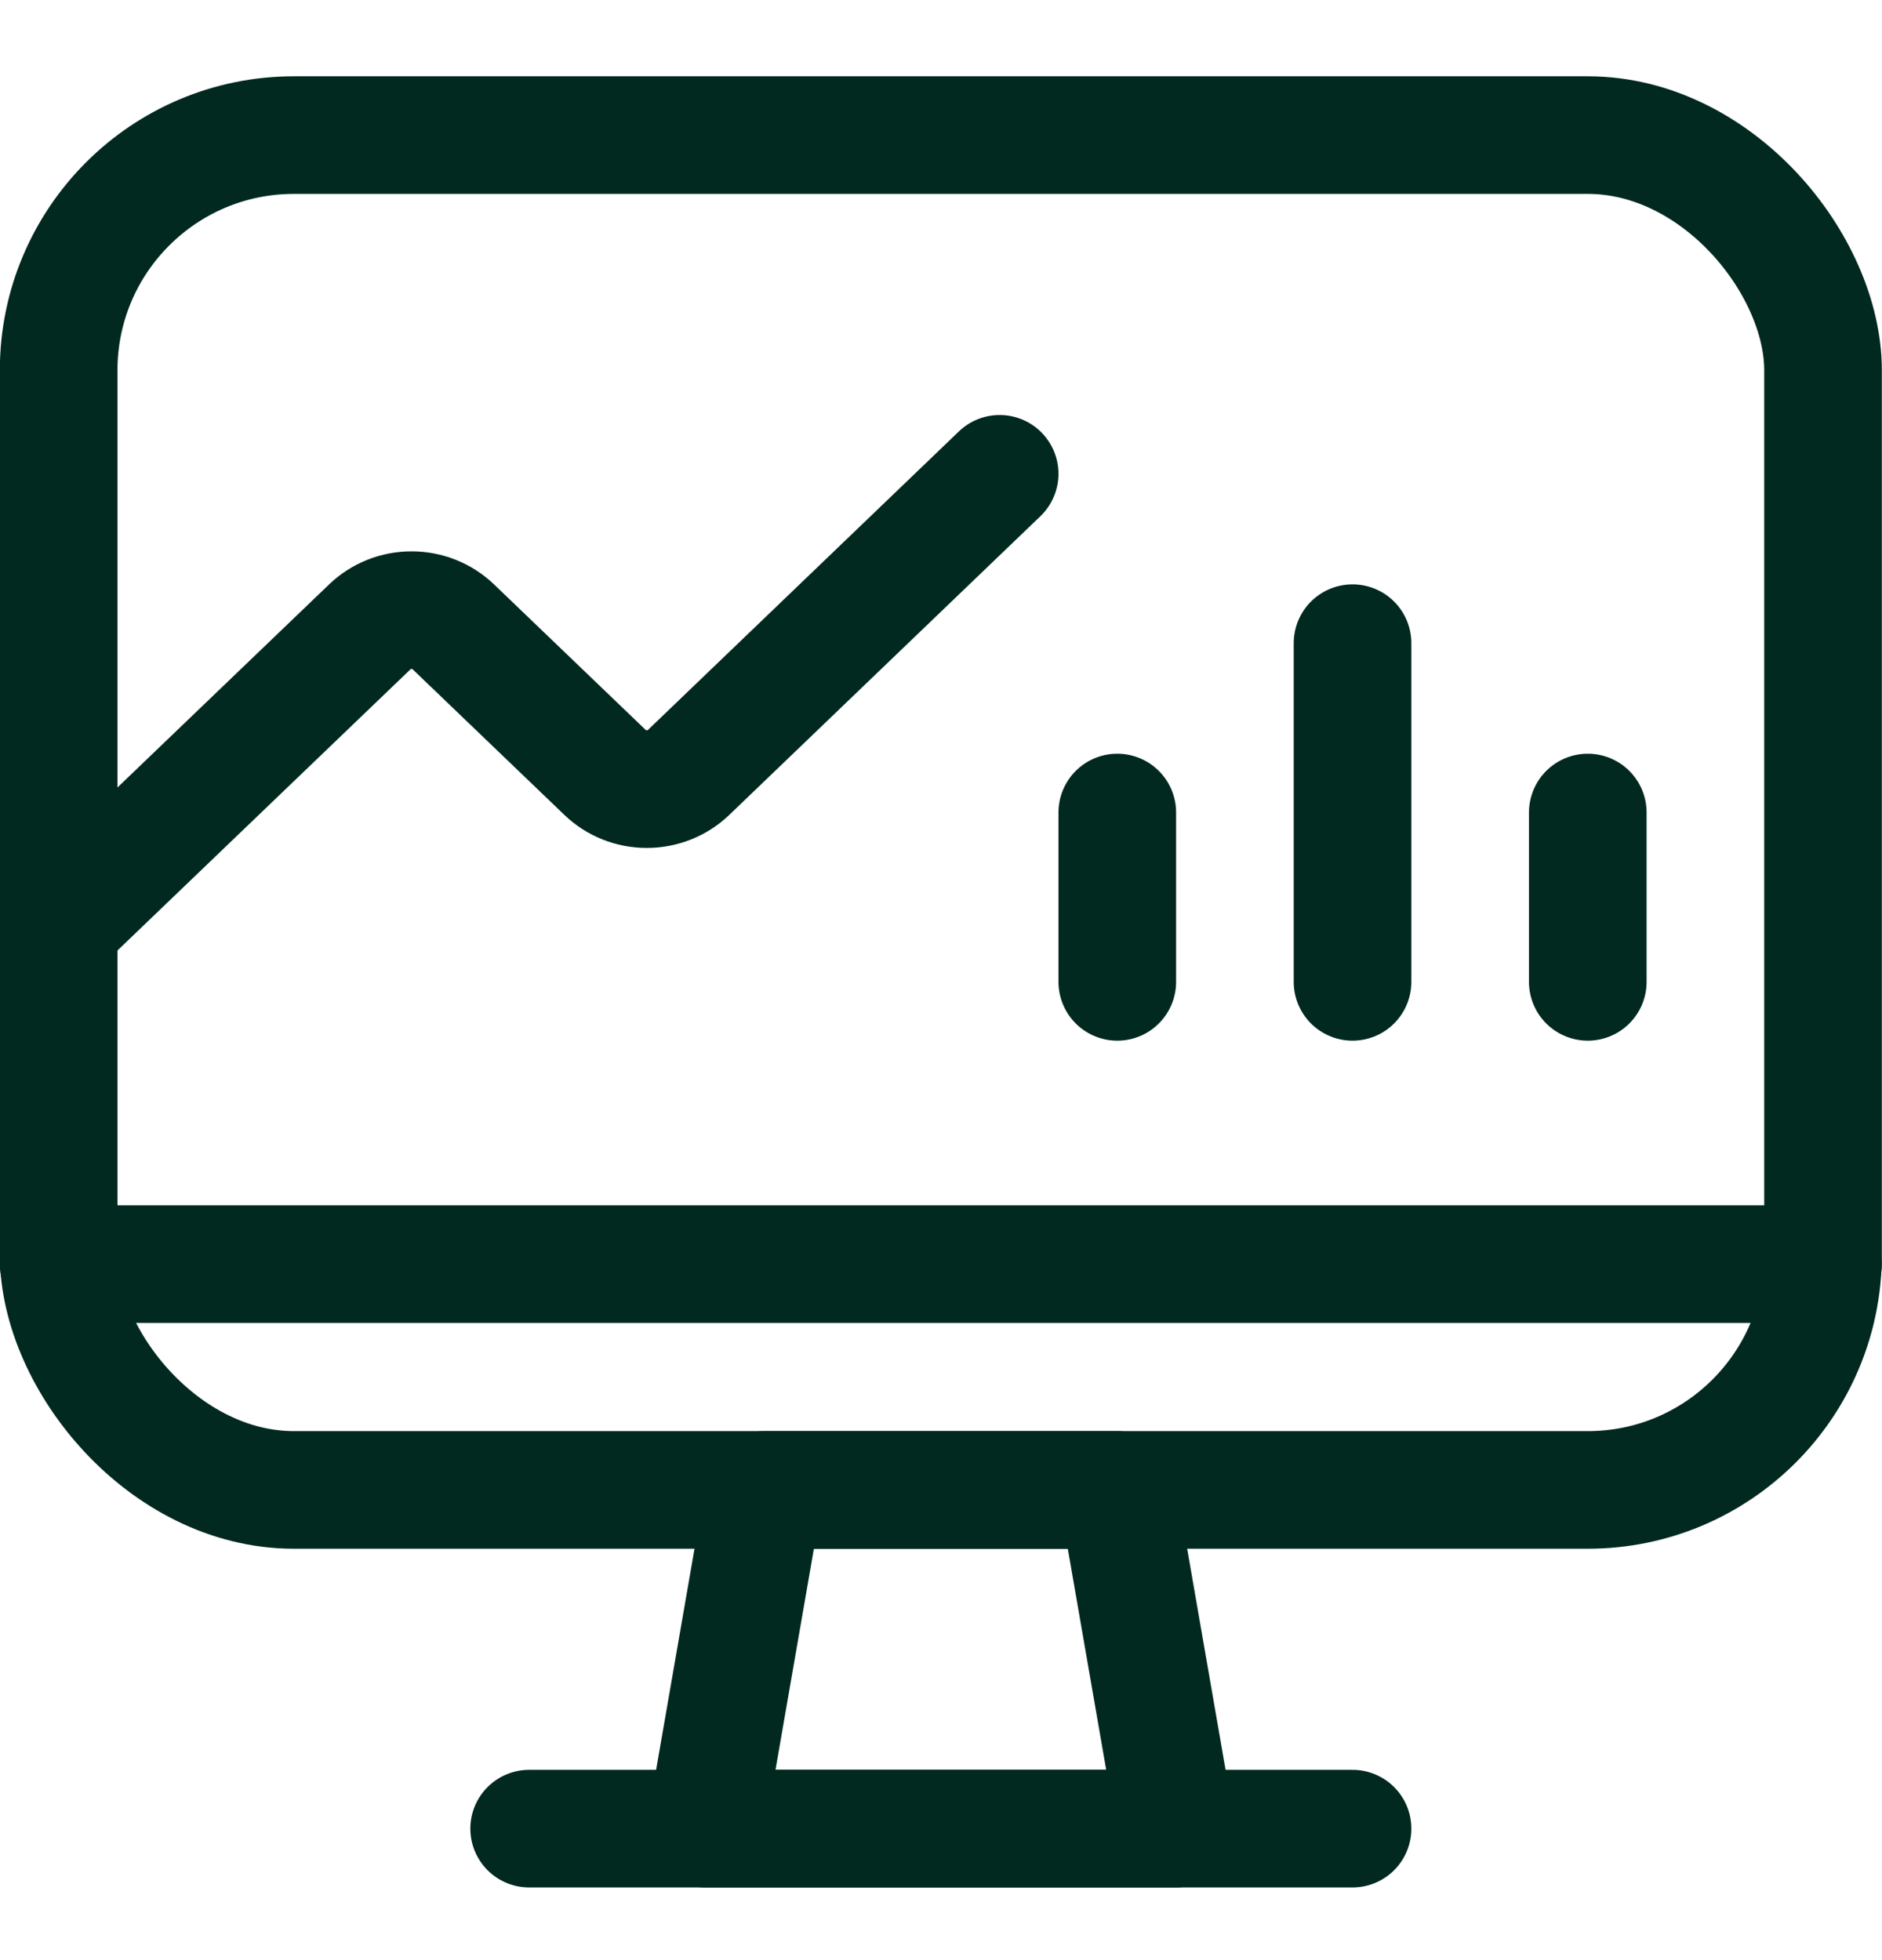 <svg width="24" height="25" viewBox="0 0 24 25" fill="none" xmlns="http://www.w3.org/2000/svg">
<path fill-rule="evenodd" clip-rule="evenodd" d="M14.998 23.323H8.998L9.748 19.003H14.248L14.998 23.323V23.323Z" stroke="#012920" stroke-width="1.5" stroke-linecap="round" stroke-linejoin="round"/>
<path d="M6.748 23.323H17.248" stroke="#012920" stroke-width="1.5" stroke-linecap="round" stroke-linejoin="round"/>
<rect x="0.748" y="1.723" width="22.5" height="17.28" rx="3" stroke="#012920" stroke-width="1.5" stroke-linecap="round" stroke-linejoin="round"/>
<path d="M0.748 11.803L4.718 7.993C4.859 7.858 5.049 7.782 5.248 7.782C5.447 7.782 5.638 7.858 5.779 7.993L7.718 9.854C7.859 9.989 8.049 10.065 8.248 10.065C8.447 10.065 8.638 9.989 8.779 9.854L12.748 6.043" stroke="#012920" stroke-width="1.5" stroke-linecap="round" stroke-linejoin="round"/>
<path d="M0.748 16.123H23.248" stroke="#012920" stroke-width="1.5" stroke-linecap="round" stroke-linejoin="round"/>
<path d="M14.248 10.363V12.523" stroke="#012920" stroke-width="1.5" stroke-linecap="round" stroke-linejoin="round"/>
<path d="M20.248 10.363V12.523" stroke="#012920" stroke-width="1.5" stroke-linecap="round" stroke-linejoin="round"/>
<path d="M17.248 8.203V12.523" stroke="#012920" stroke-width="1.5" stroke-linecap="round" stroke-linejoin="round"/>
</svg>
